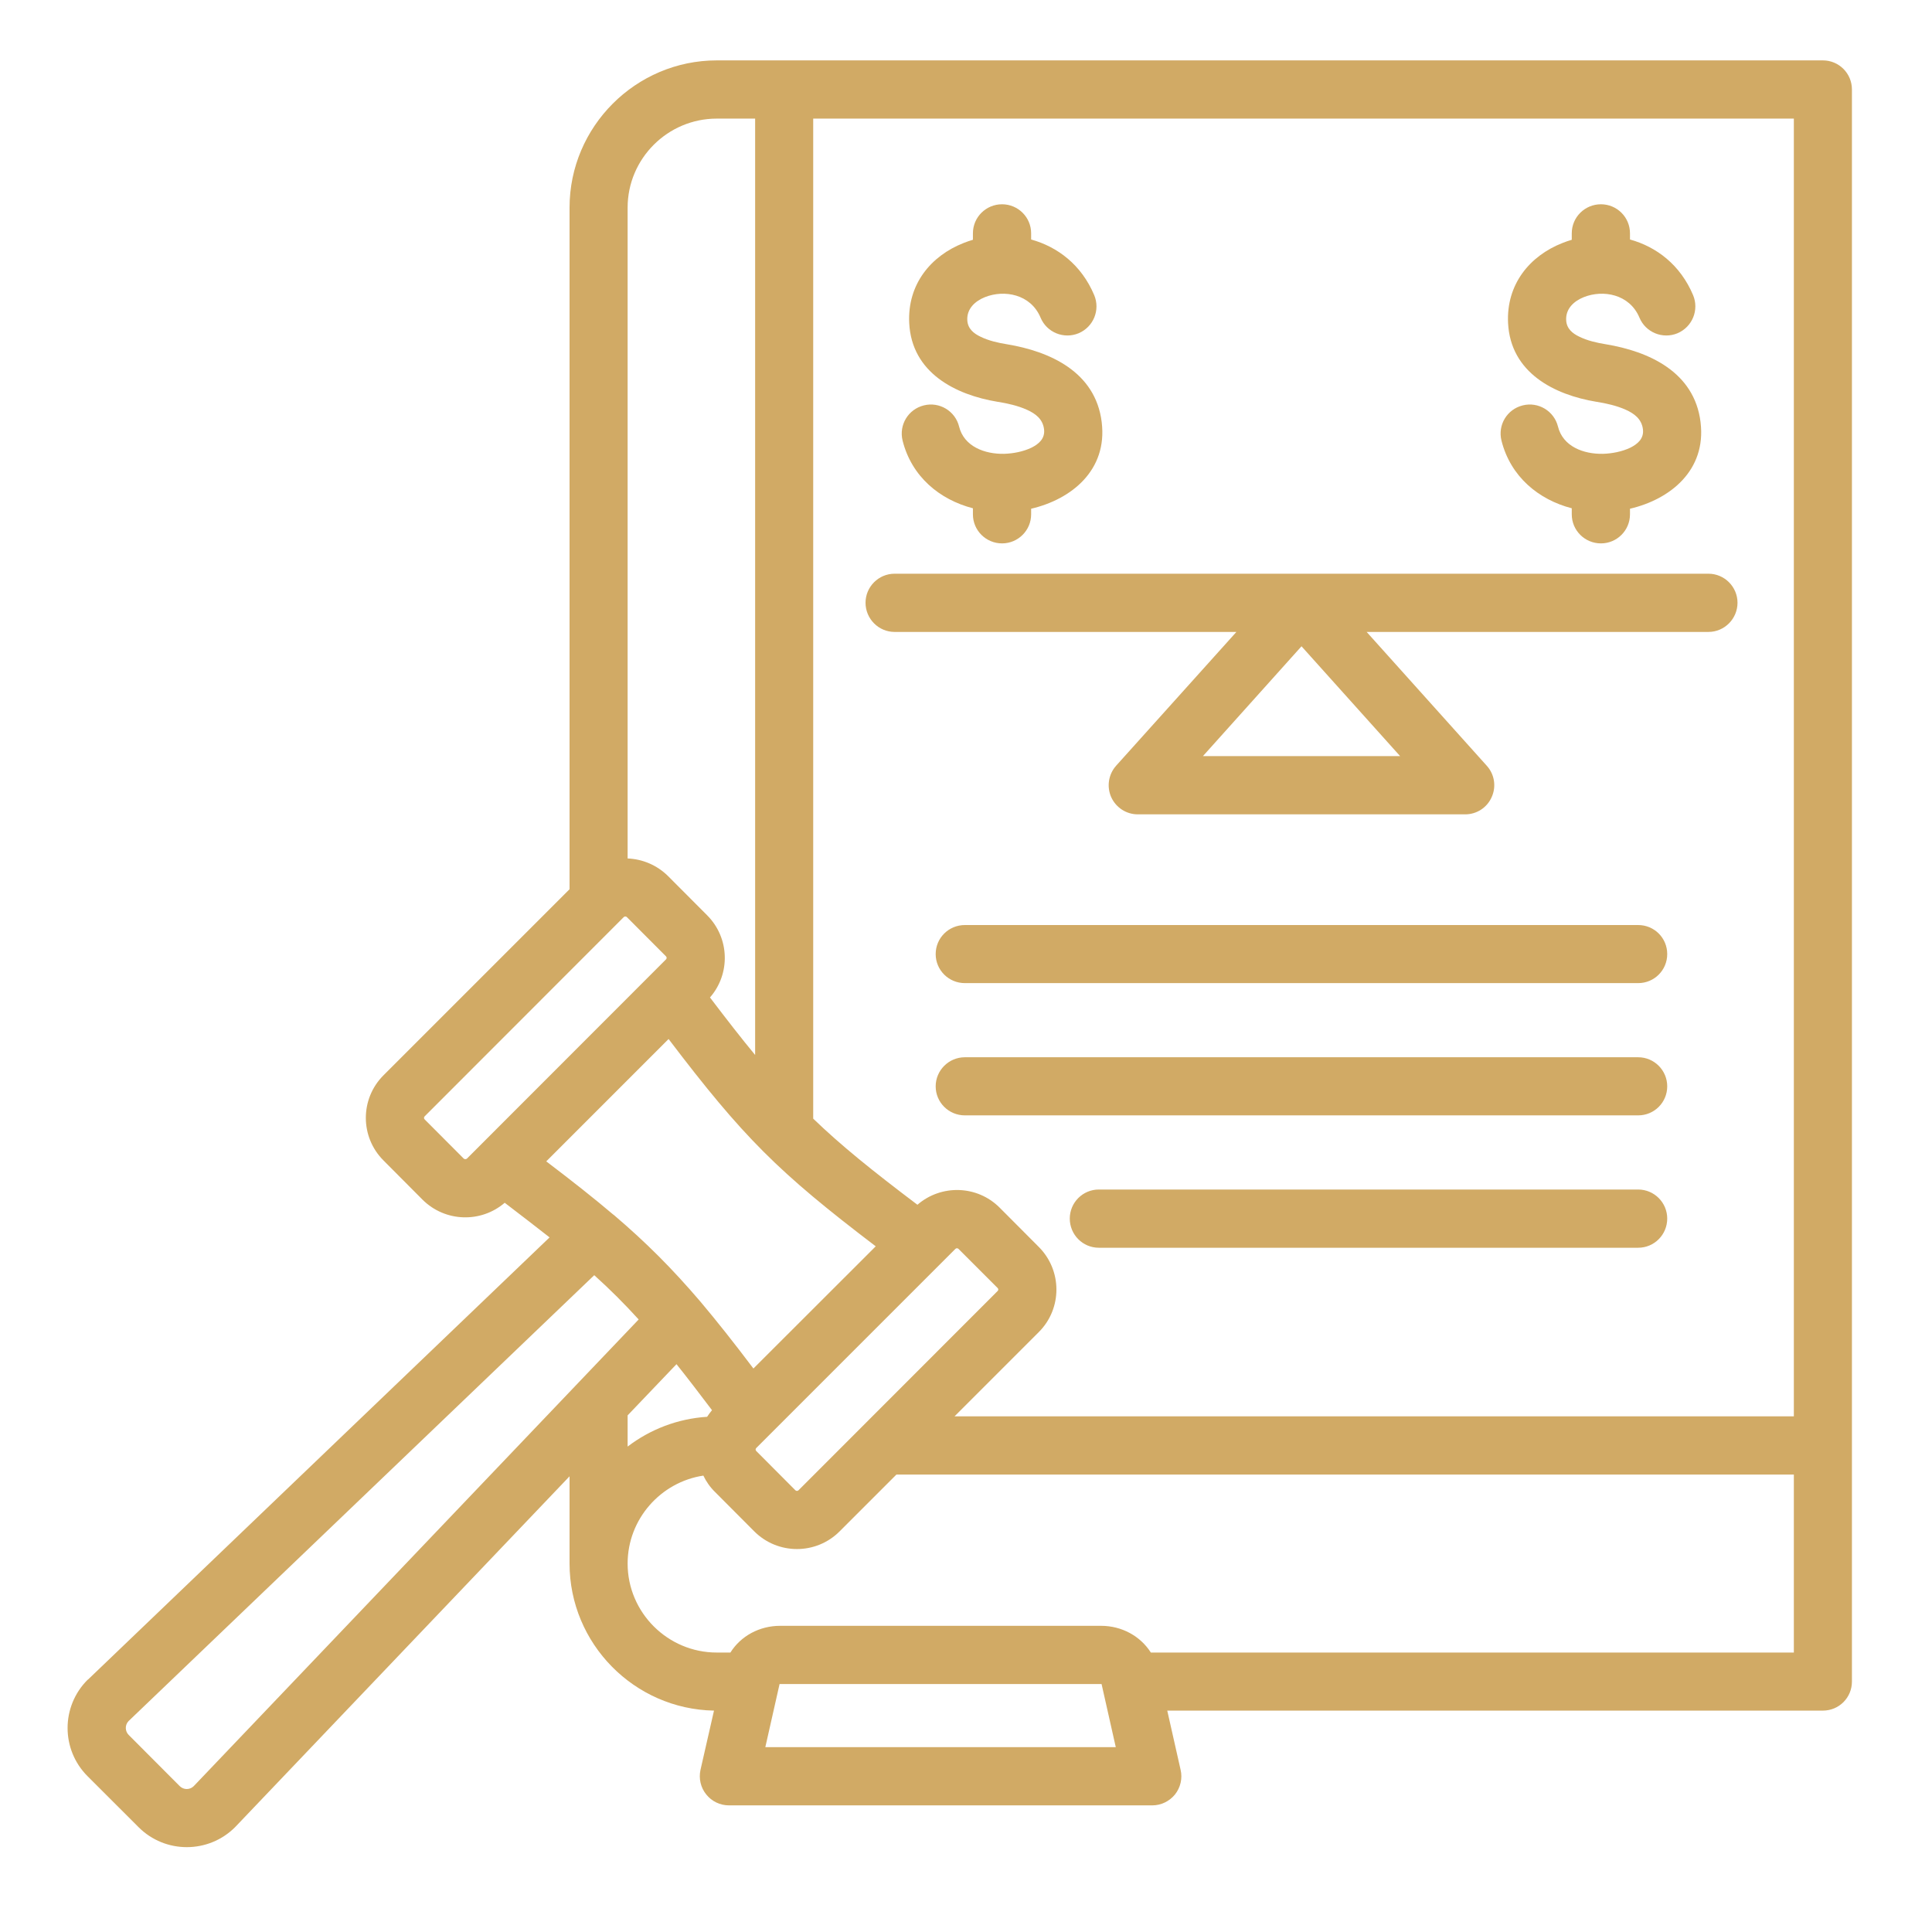 <svg xmlns="http://www.w3.org/2000/svg" xmlns:xlink="http://www.w3.org/1999/xlink" width="70" zoomAndPan="magnify" viewBox="0 0 52.5 52.5" height="70" preserveAspectRatio="xMidYMid meet" version="1.0"><defs><clipPath id="6a2087e7bf"><path d="M 1.633 1.633 L 50.668 1.633 L 50.668 50.668 L 1.633 50.668 Z M 1.633 1.633 " clip-rule="nonzero"/></clipPath></defs><g clip-path="url(#6a2087e7bf)"><path fill="#d1aa65" d="M 15.477 40.117 L 6.398 49.641 C 6.395 49.645 6.391 49.648 6.387 49.652 C 5.664 50.375 4.488 50.375 3.766 49.652 L 2.379 48.266 C 1.656 47.543 1.656 46.371 2.379 45.648 C 2.383 45.645 2.391 45.641 2.395 45.637 L 14.934 33.625 C 14.566 33.336 14.164 33.027 13.715 32.684 C 13.07 33.238 12.098 33.211 11.484 32.602 L 10.422 31.535 C 9.781 30.895 9.781 29.859 10.422 29.219 L 15.477 24.164 L 15.477 5.641 C 15.477 3.441 17.277 1.641 19.477 1.641 L 49.535 1.641 C 49.973 1.641 50.324 1.996 50.324 2.43 L 50.324 45.695 C 50.324 46.133 49.973 46.484 49.535 46.484 L 31.719 46.484 L 32.082 48.094 C 32.137 48.328 32.078 48.574 31.93 48.762 C 31.777 48.949 31.551 49.059 31.312 49.059 L 19.809 49.059 C 19.566 49.059 19.34 48.949 19.191 48.762 C 19.039 48.574 18.984 48.328 19.035 48.094 C 19.035 48.094 19.23 47.234 19.402 46.484 C 17.234 46.445 15.477 44.664 15.477 42.488 Z M 16.148 34.652 C 13.727 36.969 3.82 46.457 3.492 46.77 C 3.391 46.875 3.395 47.047 3.5 47.148 L 4.883 48.535 C 4.988 48.641 5.156 48.641 5.262 48.539 L 17.355 35.855 C 16.965 35.426 16.578 35.039 16.148 34.652 Z M 18.383 37.07 L 17.055 38.461 L 17.055 39.309 C 17.664 38.844 18.41 38.551 19.215 38.5 C 19.254 38.438 19.301 38.379 19.348 38.32 C 18.996 37.855 18.68 37.441 18.383 37.07 Z M 14.844 31.559 C 15.559 32.102 16.148 32.566 16.668 33.008 L 16.672 33.008 C 17.566 33.77 18.262 34.469 19.027 35.363 C 19.469 35.887 19.934 36.473 20.473 37.188 L 23.797 33.867 C 21.137 31.844 20.195 30.902 18.168 28.234 Z M 17.055 23.328 C 17.453 23.344 17.848 23.504 18.152 23.805 L 19.215 24.871 C 19.828 25.484 19.855 26.461 19.293 27.105 C 19.75 27.707 20.145 28.215 20.52 28.668 L 20.52 3.223 L 19.477 3.223 C 18.145 3.223 17.055 4.309 17.055 5.641 Z M 31.273 44.906 L 48.746 44.906 L 48.746 40.07 L 24.359 40.07 L 22.816 41.613 C 22.176 42.254 21.137 42.254 20.496 41.613 L 19.434 40.547 C 19.297 40.414 19.191 40.262 19.113 40.098 C 17.953 40.273 17.055 41.281 17.055 42.488 C 17.055 43.82 18.145 44.906 19.477 44.906 L 19.848 44.906 C 20.129 44.457 20.637 44.18 21.199 44.18 L 29.922 44.18 C 30.48 44.18 30.988 44.457 31.273 44.906 Z M 48.746 38.488 L 48.746 3.223 L 22.098 3.223 L 22.098 30.398 C 22.852 31.125 23.703 31.812 24.93 32.738 C 25.574 32.18 26.551 32.203 27.164 32.816 L 28.227 33.883 C 28.867 34.523 28.867 35.562 28.227 36.199 L 25.938 38.488 Z M 42.711 6.516 L 42.711 6.34 C 42.711 5.902 43.066 5.551 43.504 5.551 C 43.938 5.551 44.293 5.902 44.293 6.34 L 44.293 6.508 C 45.012 6.707 45.66 7.195 46.008 8.02 C 46.176 8.422 45.988 8.883 45.586 9.055 C 45.184 9.223 44.719 9.035 44.551 8.633 C 44.281 7.988 43.559 7.867 43.039 8.074 C 42.773 8.18 42.543 8.387 42.559 8.699 C 42.57 8.934 42.734 9.062 42.914 9.148 C 43.137 9.258 43.395 9.316 43.637 9.355 C 44.793 9.547 46.043 10.098 46.211 11.473 L 46.211 11.477 C 46.371 12.777 45.387 13.57 44.293 13.824 L 44.293 13.977 C 44.293 14.414 43.938 14.766 43.504 14.766 C 43.066 14.766 42.711 14.414 42.711 13.977 L 42.711 13.812 C 41.809 13.578 41.047 12.953 40.801 11.973 C 40.695 11.547 40.953 11.121 41.379 11.016 C 41.801 10.91 42.23 11.168 42.336 11.59 C 42.469 12.133 43.031 12.344 43.562 12.332 C 43.809 12.324 44.078 12.273 44.305 12.164 C 44.5 12.066 44.676 11.918 44.645 11.664 C 44.609 11.383 44.406 11.238 44.184 11.137 C 43.934 11.023 43.648 10.961 43.383 10.918 L 43.379 10.918 C 42.242 10.73 41.047 10.133 40.98 8.777 C 40.93 7.727 41.566 6.953 42.461 6.602 C 42.543 6.57 42.629 6.539 42.711 6.516 Z M 26.219 30.309 C 25.781 30.309 25.426 29.957 25.426 29.52 C 25.426 29.086 25.781 28.73 26.219 28.73 L 44.516 28.73 C 44.953 28.73 45.305 29.086 45.305 29.52 C 45.305 29.957 44.953 30.309 44.516 30.309 Z M 26.438 6.516 L 26.438 6.34 C 26.438 5.902 26.793 5.551 27.23 5.551 C 27.664 5.551 28.02 5.902 28.02 6.34 L 28.02 6.508 C 28.738 6.707 29.387 7.195 29.734 8.02 C 29.902 8.422 29.715 8.883 29.312 9.055 C 28.91 9.223 28.445 9.035 28.277 8.633 C 28.008 7.988 27.285 7.867 26.766 8.074 C 26.5 8.18 26.27 8.387 26.285 8.699 C 26.297 8.934 26.461 9.062 26.641 9.148 C 26.863 9.258 27.121 9.316 27.363 9.355 C 28.52 9.547 29.77 10.098 29.938 11.473 L 29.938 11.477 C 30.098 12.777 29.113 13.57 28.02 13.824 L 28.02 13.977 C 28.02 14.414 27.664 14.766 27.23 14.766 C 26.793 14.766 26.438 14.414 26.438 13.977 L 26.438 13.812 C 25.535 13.578 24.773 12.953 24.527 11.973 C 24.422 11.547 24.68 11.121 25.105 11.016 C 25.527 10.91 25.957 11.168 26.062 11.59 C 26.195 12.133 26.758 12.344 27.289 12.332 C 27.535 12.324 27.805 12.273 28.031 12.164 C 28.227 12.066 28.402 11.918 28.371 11.664 C 28.336 11.383 28.133 11.238 27.91 11.137 C 27.66 11.023 27.375 10.961 27.109 10.918 L 27.105 10.918 C 25.969 10.73 24.773 10.133 24.707 8.777 C 24.656 7.727 25.293 6.953 26.188 6.602 C 26.27 6.57 26.355 6.539 26.438 6.516 Z M 33.598 17.172 L 24.309 17.172 C 23.875 17.172 23.52 16.816 23.52 16.379 C 23.52 15.945 23.875 15.59 24.309 15.59 L 46.426 15.59 C 46.859 15.59 47.215 15.945 47.215 16.379 C 47.215 16.816 46.859 17.172 46.426 17.172 L 37.137 17.172 L 40.402 20.809 C 40.613 21.043 40.664 21.375 40.535 21.66 C 40.41 21.945 40.129 22.129 39.816 22.129 L 30.918 22.129 C 30.605 22.129 30.324 21.945 30.195 21.66 C 30.07 21.375 30.121 21.043 30.328 20.809 Z M 35.367 17.562 L 32.688 20.547 L 38.047 20.547 Z M 29.859 33.906 C 29.422 33.906 29.07 33.551 29.07 33.113 C 29.07 32.68 29.422 32.324 29.859 32.324 L 44.516 32.324 C 44.953 32.324 45.305 32.68 45.305 33.113 C 45.305 33.551 44.953 33.906 44.516 33.906 Z M 26.219 26.715 C 25.781 26.715 25.426 26.363 25.426 25.926 C 25.426 25.488 25.781 25.137 26.219 25.137 L 44.516 25.137 C 44.953 25.137 45.305 25.488 45.305 25.926 C 45.305 26.363 44.953 26.715 44.516 26.715 Z M 27.109 35 L 26.047 33.938 C 26.023 33.914 25.984 33.914 25.961 33.938 L 20.551 39.348 C 20.527 39.371 20.527 39.406 20.551 39.43 L 21.613 40.496 C 21.637 40.52 21.676 40.52 21.699 40.496 L 27.109 35.082 C 27.133 35.062 27.133 35.023 27.109 35 Z M 29.934 45.762 C 29.93 45.762 29.926 45.762 29.922 45.762 L 21.199 45.762 C 21.195 45.762 21.191 45.762 21.184 45.762 L 20.797 47.477 C 20.797 47.477 30.32 47.477 30.32 47.477 Z M 18.098 25.988 L 17.035 24.922 C 17.012 24.898 16.973 24.898 16.949 24.922 L 11.539 30.336 C 11.516 30.359 11.516 30.395 11.539 30.418 L 12.602 31.484 C 12.625 31.504 12.664 31.504 12.688 31.484 L 18.098 26.07 C 18.121 26.047 18.121 26.012 18.098 25.988 Z M 18.098 25.988 " fill-opacity="1" fill-rule="evenodd"/></g></svg>